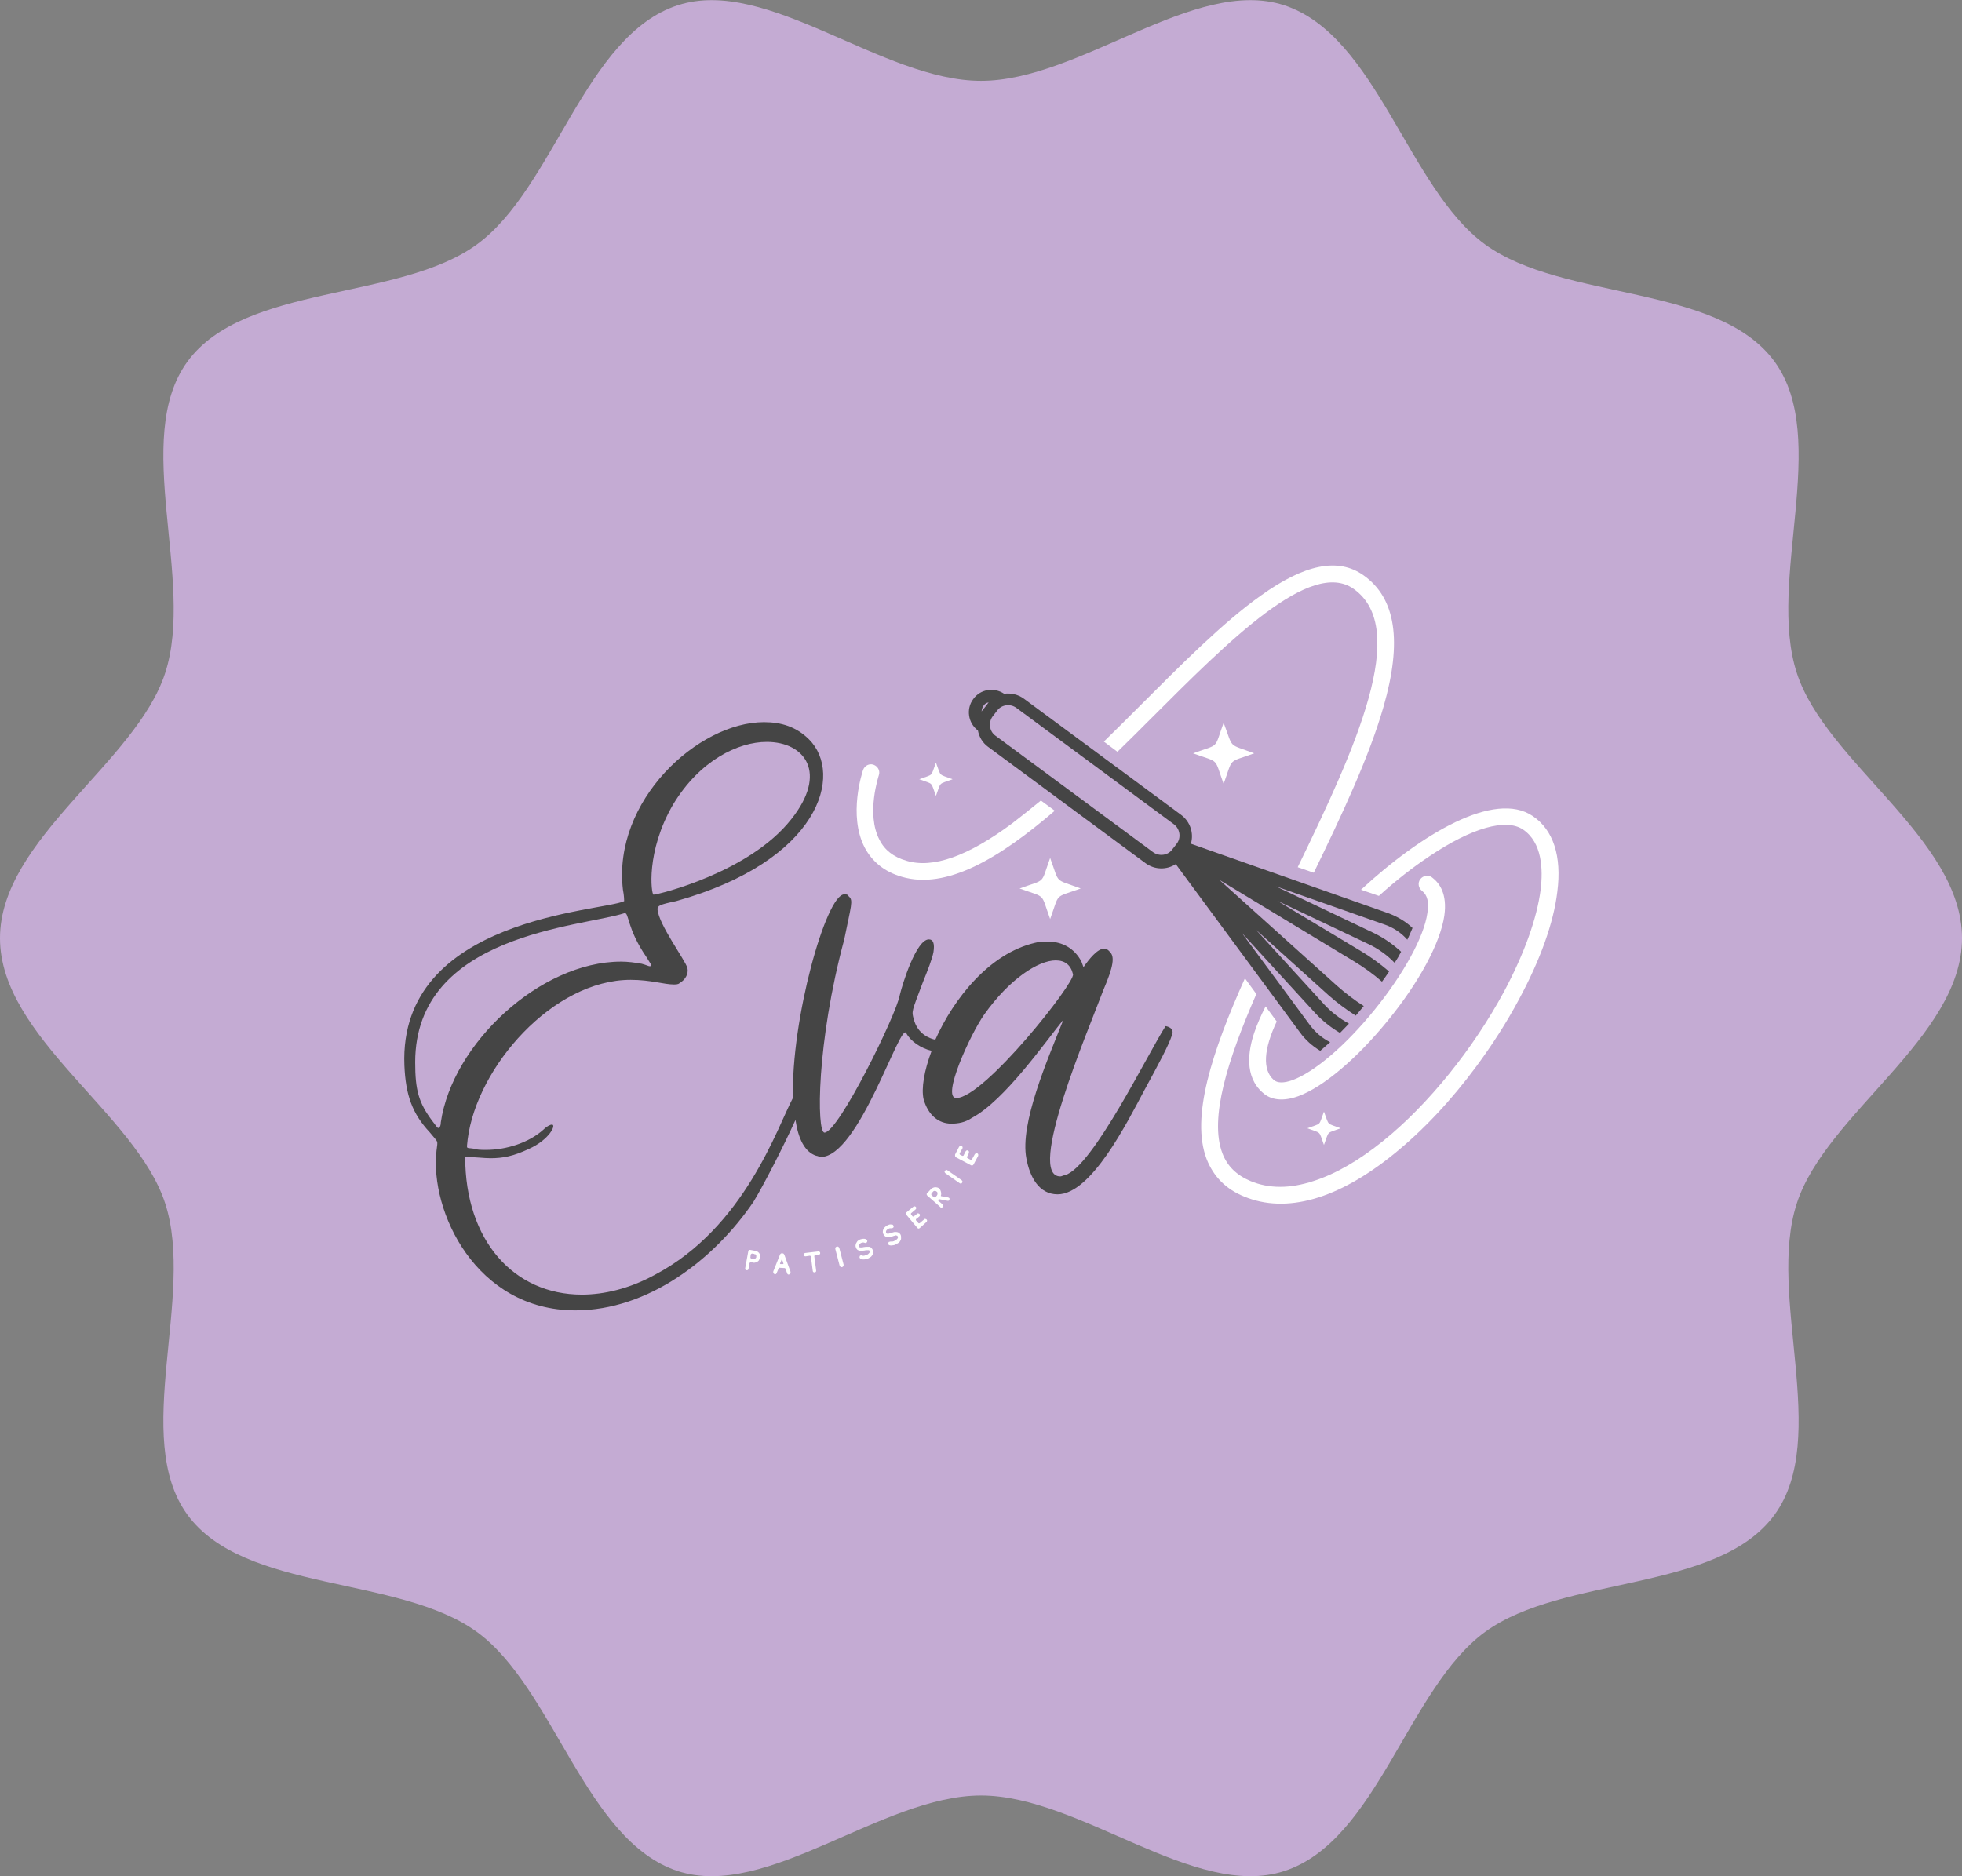 <?xml version="1.0" encoding="UTF-8"?> <!-- Generator: Adobe Illustrator 27.0.1, SVG Export Plug-In . SVG Version: 6.00 Build 0) --> <svg xmlns="http://www.w3.org/2000/svg" xmlns:xlink="http://www.w3.org/1999/xlink" id="Layer_1" x="0px" y="0px" viewBox="0 0 635.6 607.9" style="enable-background:new 0 0 635.6 607.9;" xml:space="preserve"><rect x="0" y="0" width="635.6" height="607.9" fill="#808080" stroke="none"/> <style type="text/css"> .st0{fill:#C4ABD3;} .st1{fill:#454545;} .st2{fill:#FFFFFF;} </style> <path class="st0" d="M635.6,304c0,32.1-44.1,56.9-53.5,85.9c-9.8,30,11,75.9-7.2,100.9c-18.4,25.3-68.6,19.6-93.8,38 c-25,18.2-35,67.8-65.1,77.5c-29,9.4-66.1-24.5-98.2-24.5c-32.1,0-69.2,33.9-98.2,24.5c-30-9.8-40.1-59.3-65.1-77.5 c-25.3-18.4-75.4-12.7-93.8-38c-18.2-25,2.6-70.9-7.2-100.9C44.1,360.9,0,336.1,0,304c0-32.1,44.1-56.9,53.5-85.9 c9.8-30-11-75.9,7.2-100.9c18.4-25.3,68.6-19.6,93.8-38c25-18.2,35-67.8,65.1-77.5c29-9.4,66.1,24.5,98.2,24.5 c32.1,0,69.2-33.9,98.2-24.5c30,9.8,40.1,59.3,65.1,77.5c25.3,18.4,75.4,12.7,93.8,38c18.2,25-2.6,70.9,7.2,100.9 C591.5,247.1,635.6,271.8,635.6,304z"></path> <g> <g id="BLACK_x5F_EL_00000088820301849556823870000010879009104919600259_"> <g> <path class="st1" d="M377.6,332.5c-5.6,8.6-23.6,45.7-32.6,48.3c-0.4,0-1.1,0.4-1.5,0.4c-11.2,0,9-47.2,13.9-60.3 c3.4-7.9,3.7-10.9,2.2-12.4c-0.7-0.8-1.1-1.1-1.9-1.1c-2.2,0-4.9,3.4-6.7,6l-0.7-1.9c-2.2-4.1-6-6.4-10.9-6.4 c-1.5,0-2.6,0-4.1,0.4c-14.9,3.5-26.4,18.2-32.3,31.4c-1.5-0.3-5.7-1.6-7-6.7c-0.7-2.6-0.7-2.2,3-12c1.5-3.7,3-7.5,3.4-9.7 c0.4-2.6,0-4.1-1.5-4.1c-4.1,0-8.6,14.6-9.4,18c-1.1,6.4-19.9,44.6-24.4,44.6c-2.6,0-2.6-29.2,6.4-62.6c2.2-10.9,3-12.7,1.5-13.9 c-0.4-0.7-0.7-0.7-1.5-0.7c-5.9,0-17.3,40.8-16.6,65.9c-5.1,9.6-15.7,42.1-44.8,57.4c-8.2,4.5-16.5,6.4-23.6,6.4 c-22.1,0-37.8-17.6-37.8-44.6c3.4,0,6,0.4,8.2,0.4c4.1,0,7.5-0.7,12.4-3c6.7-3,9-7.9,7.5-7.9c-0.4,0-1.5,0.4-2.6,1.5 c-4.9,4.5-12.4,6.7-18.7,6.7c-1.5,0-3,0-4.1-0.4c-2.6-0.4-2.2,0.4-1.9-3c3-23.6,27.7-51.7,52.8-51.7c6.4,0,10.9,1.5,13.9,1.5 c0.7,0,1.5,0,1.9-0.4c1.9-1.1,3-3,2.6-4.9c-0.7-2.6-9.4-14.2-9.7-19.1c0-1.1,0.7-1.5,6-2.6c46.8-13.1,54.3-41.2,43.1-52.4 c-4.1-4.1-9-5.6-14.6-5.6c-21.4,0-49.1,25.5-45.7,54.3c0.4,1.9,0.4,3.7,0.4,3.7c-7.1,3.4-73.1,5.2-71.2,53.2 c0.4,9.7,2.6,15.7,8.2,21.7c3,3.7,2.6,2.3,2.2,6c-2.2,19.5,12.7,51.7,45,51.7c23.6,0,45-16.5,57.7-35.2 c3.3-5.4,9.8-18.1,13.6-26.5c0.9,6.1,3,10.4,6.7,11.6c0.4,0,1.1,0.4,1.5,0.4c12.4,0,25.8-44.2,27.7-40.1c1.3,2.5,4.7,4.9,8.2,5.7 c-2.4,6.4-3.4,12.2-2.6,15.7c1.5,5.2,4.9,7.9,9,7.9c2.2,0,4.5-0.4,6.7-1.9c10.5-5.6,23.6-24.4,29.6-31.8 c-5.2,13.1-14.2,33.7-12,45c1.1,6,4.1,11.6,10.1,11.6c10.9,0,22.5-23.2,28.1-33.7c4.9-9,7.9-14.6,9-18 C380.6,332.9,377.6,332.5,377.6,332.5z M218.1,260.6c8.6-14.2,21-20.2,30.3-20.2c12.4,0,19.9,10.1,7.9,25.1 c-13.5,17.2-43.1,24.4-44.6,24.4C211,289.8,209.1,276,218.1,260.6z M142,365.5c-0.4,0-0.7-0.7-1.9-2.2c-4.5-6-5.6-10.1-5.6-19.1 c0-41.6,53.9-43.8,67.8-48.3c1.5-0.4,0.7,4.9,7.1,14.2c1.1,1.9,2.2,3,1.1,3c-0.4,0-1.1-0.4-2.6-0.8c-2.2-0.4-4.5-0.7-6.7-0.7 c-26.2,0-54.7,26.6-58.4,52.1C142.8,364.8,142.4,365.5,142,365.5z M309.8,355.8c-4.9,0,4.5-20.6,9-27 c8.2-11.6,17.6-17.6,23.2-17.6c3,0,4.9,1.5,5.6,4.5C348.4,318.3,318.8,355.8,309.8,355.8z"></path> </g> <g> <path class="st1" d="M455.9,304.5c-2-2.3-4.6-4-7.6-5l-35-12.3l31.7,15.1c3.3,1.6,6.3,3.7,8.9,6.1c-0.6,1.2-1.3,2.4-2.1,3.6 c-2.4-2.5-5.3-4.6-8.5-6.1l-29.5-14l27.1,16.3c3.2,1.9,6.3,4.2,9.1,6.6c-0.7,1.1-1.5,2.2-2.3,3.3c-2.7-2.4-5.8-4.6-8.9-6.5 L395,285.1l38.1,34.3c2.7,2.4,5.7,4.7,8.7,6.6c-0.9,1-1.7,2.1-2.6,3.1c-3-1.9-6.1-4.2-8.8-6.6l-23.5-21.2l22.1,24.2 c2.3,2.5,5.1,4.6,8,6.2c-1,1-1.9,2-2.9,3c-2.9-1.7-5.7-3.9-8.1-6.5l-23.7-25.9l22,29.8c1.8,2.4,4,4.3,6.6,5.6 c-1.1,1-2.2,1.9-3.2,2.8c-2.5-1.5-4.8-3.5-6.6-6l-40.2-54.5c-2.9,1.9-6.8,1.9-9.8-0.3l-51-37.7c-1.8-1.3-2.9-3.2-3.3-5.3l0,0 c-3.2-2.4-3.9-7-1.5-10.2c2.3-3.2,6.7-3.9,10-1.7c2.2-0.3,4.5,0.2,6.4,1.6l51,37.7c2.9,2.2,4.1,5.9,3.1,9.3l63.9,22.5 c3,1.1,5.7,2.7,7.9,4.8C457.1,301.8,456.6,303.1,455.9,304.5z M318.6,228.7c-0.4,0.6-0.6,1.2-0.6,1.9c0.1-0.3,0.3-0.5,0.5-0.7 l1.4-1.8c0.1-0.2,0.2-0.3,0.4-0.5C319.5,227.7,319,228.1,318.6,228.7z M380.3,267.1l-51-37.7c-2-1.5-4.9-1.1-6.3,0.9l-1.4,1.8 c-1.5,2-1.1,4.9,0.9,6.3l51,37.7c2,1.5,4.9,1.1,6.3-0.9l1.4-1.8C382.7,271.5,382.3,268.6,380.3,267.1z"></path> </g> </g> <g id="COLOR_x5F_EL_00000153679873861507740470000013717303127661907072_"> <g> <path class="st2" d="M245.3,405.5c0.2,0.1,0.4,0.3,0.6,0.5c0.1,0.2,0.3,0.4,0.3,0.7c0.1,0.3,0.1,0.5,0,0.8 c-0.1,0.3-0.2,0.5-0.3,0.8c-0.1,0.2-0.3,0.4-0.5,0.5c-0.2,0.1-0.4,0.2-0.7,0.3c-0.3,0.1-0.5,0.1-0.8,0l-0.6-0.1 c-0.1,0-0.2,0-0.3,0.1c-0.1,0.1-0.1,0.1-0.2,0.2l-0.3,1.8c0,0.2-0.1,0.3-0.2,0.4c-0.1,0.1-0.3,0.1-0.4,0.1 c-0.2,0-0.3-0.1-0.4-0.2c-0.1-0.1-0.1-0.3-0.1-0.4l1-5.5c0-0.2,0.1-0.3,0.2-0.4c0.1-0.1,0.3-0.1,0.4-0.1l1.6,0.3 C244.8,405.2,245.1,405.3,245.3,405.5z M243.1,407.4c0,0.1,0,0.2,0.1,0.3c0.1,0.1,0.1,0.1,0.2,0.1l0.6,0.1c0,0,0.1,0,0.2,0 c0.1,0,0.2,0,0.3,0c0.1,0,0.2-0.1,0.3-0.2c0.1-0.1,0.2-0.2,0.2-0.4c0-0.2,0-0.3,0-0.5c-0.1-0.1-0.1-0.2-0.2-0.3 c-0.1-0.1-0.2-0.1-0.3-0.1c-0.1,0-0.2,0-0.2-0.1l-0.6-0.1c-0.1,0-0.2,0-0.3,0.1c-0.1,0.1-0.1,0.1-0.2,0.2L243.1,407.4z"></path> <path class="st2" d="M252.7,406.5c0.1-0.1,0.2-0.3,0.3-0.3c0.1-0.1,0.3-0.1,0.4-0.1c0.2,0,0.3,0.1,0.4,0.1 c0.1,0.1,0.2,0.2,0.3,0.4l2,5.5c0,0.1,0,0.2,0,0.3c0,0.1-0.1,0.2-0.1,0.3c-0.1,0.1-0.1,0.1-0.2,0.2c-0.1,0-0.2,0.1-0.3,0.1 c-0.1,0-0.2,0-0.3-0.1c-0.1-0.1-0.2-0.2-0.2-0.3l-0.5-1.4c0-0.1-0.1-0.1-0.1-0.2c-0.1,0-0.1-0.1-0.2-0.1l-1.7-0.1 c-0.1,0-0.1,0-0.2,0.1c-0.1,0-0.1,0.1-0.1,0.2l-0.6,1.4c0,0.1-0.1,0.2-0.2,0.3c-0.1,0.1-0.2,0.1-0.3,0.1c-0.1,0-0.2,0-0.3-0.1 c-0.1-0.1-0.1-0.1-0.2-0.2c-0.1-0.1-0.1-0.2-0.1-0.3c0-0.1,0-0.2,0-0.3L252.7,406.5z M252.7,409.4c0,0,0,0.1,0,0.1 c0,0,0.1,0.1,0.1,0.1l0.9,0c0,0,0.1,0,0.1-0.1c0,0,0-0.1,0-0.1l-0.4-1.2c0-0.1-0.1-0.1-0.1-0.1c-0.1,0-0.1,0-0.1,0.1L252.7,409.4 z"></path> <path class="st2" d="M261,407.1c-0.2,0-0.3,0-0.4-0.1c-0.1-0.1-0.2-0.2-0.2-0.4c0-0.2,0-0.3,0.1-0.4c0.1-0.1,0.2-0.2,0.4-0.2 l4.2-0.5c0.2,0,0.3,0,0.4,0.1s0.2,0.2,0.2,0.4c0,0.2,0,0.3-0.1,0.4c-0.1,0.1-0.2,0.2-0.4,0.2l-1.1,0.1c-0.1,0-0.2,0.1-0.2,0.1 c-0.1,0.1-0.1,0.2-0.1,0.3l0.6,4.6c0,0.2,0,0.3-0.1,0.4c-0.1,0.1-0.2,0.2-0.4,0.2c-0.2,0-0.3,0-0.4-0.1c-0.1-0.1-0.2-0.2-0.2-0.4 l-0.6-4.6c0-0.1-0.1-0.2-0.1-0.2c-0.1-0.1-0.2-0.1-0.3-0.1L261,407.1z"></path> <path class="st2" d="M272.3,410.5c-0.1-0.1-0.2-0.2-0.3-0.4l-1.4-5.4c0-0.2,0-0.3,0.1-0.5c0.1-0.1,0.2-0.2,0.4-0.3 c0.2,0,0.3,0,0.5,0.1c0.1,0.1,0.2,0.2,0.3,0.4l1.4,5.4c0,0.2,0,0.3-0.1,0.5c-0.1,0.1-0.2,0.2-0.4,0.3 C272.6,410.6,272.5,410.6,272.3,410.5z"></path> <path class="st2" d="M281.5,404c0.3,0,0.5,0.1,0.7,0.3c0.2,0.2,0.4,0.4,0.5,0.7c0.1,0.2,0.1,0.4,0.1,0.7s0,0.5-0.1,0.8 c-0.1,0.2-0.3,0.5-0.5,0.7c-0.2,0.2-0.6,0.4-1,0.6c-0.5,0.2-1,0.3-1.3,0.3c-0.4,0-0.8,0-1.1-0.2c-0.1-0.1-0.2-0.2-0.3-0.3 c-0.1-0.2,0-0.3,0-0.5c0-0.1,0.1-0.1,0.1-0.2c0.1,0,0.1-0.1,0.2-0.1c0.2-0.1,0.3-0.1,0.5,0c0,0,0.1,0,0.2,0.1c0.1,0,0.2,0,0.3,0 c0.1,0,0.3,0,0.4-0.1c0.2,0,0.4-0.1,0.6-0.2c0.1,0,0.2-0.1,0.4-0.2c0.1-0.1,0.2-0.2,0.3-0.3c0.1-0.1,0.2-0.2,0.2-0.3 c0-0.1,0-0.3,0-0.4c0-0.1-0.1-0.2-0.1-0.2c-0.1-0.1-0.1-0.1-0.3-0.1c-0.1,0-0.3,0-0.5,0c-0.2,0-0.4,0-0.7,0.1 c-0.3,0-0.6,0.1-0.8,0.1c-0.3,0-0.5,0-0.8,0c-0.3-0.1-0.5-0.2-0.7-0.3c-0.2-0.2-0.4-0.4-0.5-0.7l0,0c-0.1-0.3-0.2-0.6-0.1-0.9 c0-0.3,0.1-0.5,0.3-0.8c0.1-0.2,0.3-0.5,0.5-0.6c0.2-0.2,0.5-0.3,0.7-0.4c0.4-0.1,0.7-0.2,1-0.2c0.3,0,0.6,0,0.9,0.2 c0.2,0.1,0.3,0.2,0.3,0.3c0.1,0.2,0.1,0.3,0,0.5c-0.1,0.2-0.2,0.3-0.3,0.3c-0.2,0.1-0.3,0.1-0.5,0c-0.1,0-0.2-0.1-0.4-0.1 c-0.1,0-0.3,0-0.6,0.1c-0.3,0.1-0.5,0.3-0.7,0.5c-0.1,0.2-0.2,0.4-0.1,0.7l0,0c0,0.1,0.1,0.2,0.1,0.2c0.1,0.1,0.1,0.1,0.3,0.1 c0.1,0,0.3,0,0.4,0c0.2,0,0.4,0,0.7-0.1c0.2,0,0.5-0.1,0.8-0.1c0.3,0,0.5,0,0.7,0L281.5,404z"></path> <path class="st2" d="M290.3,399.2c0.3,0,0.5,0.1,0.8,0.2c0.2,0.1,0.4,0.3,0.6,0.6c0.1,0.2,0.2,0.4,0.2,0.7c0,0.2,0,0.5,0,0.8 c-0.1,0.3-0.2,0.5-0.4,0.8s-0.5,0.5-0.9,0.7c-0.5,0.3-0.9,0.5-1.3,0.5c-0.4,0.1-0.8,0.1-1.1,0c-0.2,0-0.3-0.1-0.4-0.3 c-0.1-0.1-0.1-0.3,0-0.5c0-0.1,0.1-0.1,0.1-0.2c0-0.1,0.1-0.1,0.2-0.1c0.2-0.1,0.3-0.1,0.5-0.1c0,0,0.1,0,0.2,0 c0.1,0,0.2,0,0.3,0c0.1,0,0.3-0.1,0.4-0.1c0.2-0.1,0.4-0.2,0.6-0.3c0.1-0.1,0.2-0.1,0.3-0.2c0.1-0.1,0.2-0.2,0.3-0.3 c0.1-0.1,0.1-0.2,0.2-0.4c0-0.1,0-0.3-0.1-0.4c-0.1-0.1-0.1-0.2-0.2-0.2c-0.1,0-0.2-0.1-0.3-0.1c-0.1,0-0.3,0-0.4,0.1 c-0.2,0-0.4,0.1-0.7,0.2c-0.3,0.1-0.5,0.2-0.8,0.2c-0.3,0.1-0.5,0.1-0.8,0.1c-0.3,0-0.5-0.1-0.7-0.2c-0.2-0.1-0.4-0.3-0.6-0.6 l0,0c-0.2-0.3-0.3-0.6-0.3-0.8c0-0.3,0-0.5,0.1-0.8c0.1-0.3,0.3-0.5,0.4-0.7c0.2-0.2,0.4-0.4,0.7-0.6c0.3-0.2,0.6-0.3,0.9-0.4 c0.3-0.1,0.6,0,0.9,0c0.2,0,0.3,0.1,0.4,0.3c0.1,0.1,0.1,0.3,0.1,0.4c0,0.2-0.1,0.3-0.3,0.4c-0.1,0.1-0.3,0.1-0.5,0.1 c-0.1,0-0.2,0-0.4,0c-0.1,0-0.3,0.1-0.6,0.2c-0.3,0.2-0.5,0.4-0.6,0.6c-0.1,0.2-0.1,0.5,0,0.7l0,0c0.1,0.1,0.1,0.2,0.2,0.2 c0.1,0,0.2,0.1,0.3,0.1c0.1,0,0.3,0,0.4-0.1c0.2,0,0.4-0.1,0.7-0.2c0.2-0.1,0.5-0.1,0.7-0.2c0.2-0.1,0.5-0.1,0.7-0.1L290.3,399.2 z"></path> <path class="st2" d="M298,397.9c-0.1,0.1-0.3,0.2-0.4,0.2c-0.2,0-0.3-0.1-0.4-0.2l-3.6-4.3c-0.1-0.1-0.2-0.3-0.1-0.4 c0-0.2,0.1-0.3,0.2-0.4l2.2-1.8c0.1-0.1,0.3-0.2,0.4-0.1c0.2,0,0.3,0.1,0.4,0.2c0.1,0.1,0.2,0.3,0.1,0.4c0,0.2-0.1,0.3-0.2,0.4 l-1.4,1.2c-0.1,0.1-0.1,0.1-0.1,0.2c0,0.1,0,0.2,0.1,0.3l0.4,0.5c0.1,0.1,0.1,0.1,0.2,0.1s0.2,0,0.3-0.1l1-0.8 c0.1-0.1,0.3-0.2,0.4-0.1c0.2,0,0.3,0.1,0.4,0.2c0.1,0.1,0.2,0.3,0.1,0.4c0,0.2-0.1,0.3-0.2,0.4l-1,0.8c-0.1,0.1-0.1,0.1-0.1,0.2 c0,0.1,0,0.2,0.1,0.3l0.7,0.8c0.1,0.1,0.1,0.1,0.2,0.1c0.1,0,0.2,0,0.3-0.1l1.4-1.2c0.1-0.1,0.3-0.2,0.4-0.1 c0.2,0,0.3,0.1,0.4,0.2c0.1,0.1,0.2,0.3,0.1,0.4c0,0.2-0.1,0.3-0.2,0.4L298,397.9z"></path> <path class="st2" d="M304.9,386.8c0,0.2,0,0.4-0.1,0.6c0,0,0,0.1,0,0.1c0,0,0,0.1,0.1,0.1l2.2,0.4c0.1,0,0.2,0.1,0.3,0.1 c0.1,0.1,0.1,0.2,0.2,0.2c0,0.1,0,0.2,0,0.3c0,0.1-0.1,0.2-0.1,0.3c-0.1,0.2-0.3,0.2-0.5,0.2l-2.6-0.5c-0.2,0-0.3,0-0.4,0.1 c-0.1,0.1-0.1,0.1-0.1,0.2c0,0.1,0,0.2,0.1,0.2l1.4,1.2c0.1,0.1,0.2,0.2,0.2,0.4c0,0.2,0,0.3-0.2,0.4c-0.1,0.1-0.2,0.2-0.4,0.2 c-0.2,0-0.3,0-0.4-0.2l-4.2-3.7c-0.1-0.1-0.2-0.2-0.2-0.4c0-0.2,0-0.3,0.2-0.4l1.1-1.2c0.2-0.2,0.4-0.4,0.7-0.5 c0.2-0.1,0.5-0.2,0.7-0.2s0.5,0,0.8,0.1c0.3,0.1,0.5,0.2,0.7,0.4C304.7,385.7,304.9,386.2,304.9,386.8L304.9,386.8z M302.5,387.9 c0.1,0.1,0.2,0.1,0.3,0.1c0.1,0,0.2,0,0.3-0.1l0.4-0.5c0,0,0.1-0.1,0.1-0.2c0.1-0.1,0.1-0.2,0.1-0.3c0-0.1,0-0.2,0-0.4 c0-0.1-0.1-0.3-0.3-0.4c-0.1-0.1-0.3-0.2-0.4-0.2c-0.1,0-0.3,0-0.4,0c-0.1,0-0.2,0.1-0.3,0.2c-0.1,0.1-0.1,0.1-0.1,0.1l-0.4,0.5 c-0.1,0.1-0.1,0.2-0.1,0.3c0,0.1,0,0.2,0.1,0.3L302.5,387.9z"></path> <path class="st2" d="M311.3,383.5c-0.2,0-0.3,0-0.4-0.1l-4.6-3.2c-0.1-0.1-0.2-0.2-0.3-0.4c0-0.2,0-0.3,0.1-0.4 c0.1-0.1,0.2-0.2,0.4-0.3c0.2,0,0.3,0,0.4,0.1l4.6,3.2c0.1,0.1,0.2,0.2,0.3,0.4c0,0.2,0,0.3-0.1,0.4 C311.6,383.4,311.5,383.5,311.3,383.5z"></path> <path class="st2" d="M315.4,377.3c-0.1,0.1-0.2,0.3-0.3,0.3c-0.2,0.1-0.3,0.1-0.5,0l-4.9-2.6c-0.1-0.1-0.2-0.2-0.3-0.4 c0-0.2,0-0.3,0-0.5l1.3-2.5c0.1-0.1,0.2-0.2,0.3-0.3c0.2-0.1,0.3,0,0.5,0c0.1,0.1,0.2,0.2,0.3,0.3s0,0.3,0,0.5l-0.9,1.6 c0,0.1-0.1,0.2,0,0.3c0,0.1,0.1,0.2,0.2,0.2l0.6,0.3c0.1,0,0.2,0.1,0.3,0c0.1,0,0.2-0.1,0.2-0.2l0.6-1.2c0.1-0.1,0.2-0.2,0.3-0.3 c0.2-0.1,0.3,0,0.5,0c0.1,0.1,0.2,0.2,0.3,0.3c0,0.2,0,0.3,0,0.5l-0.6,1.2c0,0.1-0.1,0.2,0,0.3c0,0.1,0.1,0.2,0.2,0.2l0.9,0.5 c0.1,0,0.2,0.1,0.3,0c0.1,0,0.2-0.1,0.2-0.2l0.9-1.6c0.1-0.1,0.2-0.2,0.3-0.3c0.2,0,0.3,0,0.5,0c0.1,0.1,0.2,0.2,0.3,0.3 c0,0.2,0,0.3,0,0.5L315.4,377.3z"></path> </g> <g> <g> <path class="st2" d="M460.7,288.7c-1.2-0.9-1.5-2.6-0.6-3.8s2.6-1.5,3.8-0.6c2.4,1.8,5,5.3,4,12.4c-1.3,8.8-8.1,21.5-18.3,34 c-10.1,12.4-20.9,21.5-29,24.5c-6.1,2.2-9.7,0.6-11.6-1.2c-5.9-5.2-4.7-13.5-2.6-19.6c0.9-2.6,2.1-5.4,3.6-8.3l3.6,4.9 c-4.2,8.9-4.7,15.6-1,18.9c1.2,1.1,3.3,1.1,6.1,0.1c7.1-2.6,17.3-11.3,26.6-22.8c9.4-11.6,16-23.6,17.1-31.3 C463,292.4,462.4,290,460.7,288.7z"></path> </g> <g> <path class="st2" d="M327.9,266.8c3-2.3,6.1-4.8,9.3-7.4l4.5,3.3c-17.9,15.4-35.1,25.7-49.6,21.4c-5.5-1.6-9.5-4.8-12-9.5 c-5.4-10.5-0.7-24.5-0.5-25.1c0.5-1.4,2-2.2,3.4-1.7c1.4,0.5,2.2,2,1.7,3.4c0,0.1-4.2,12.5,0.2,20.9c1.7,3.4,4.6,5.6,8.7,6.8 C302.2,281.5,313.5,277.5,327.9,266.8z"></path> </g> <g> <path class="st2" d="M425.6,282.8l-5.2-1.8c18.8-38.7,36.4-77.3,18.1-90.2c-13.9-9.8-40.2,16.6-65.7,42.1 c-3.6,3.6-7.2,7.2-10.8,10.7l-4.4-3.3c3.8-3.7,7.6-7.5,11.4-11.3c14-14,27.2-27.3,39.3-35.9c14.3-10.3,25.2-12.5,33.4-6.7 c10.5,7.4,12.6,21.4,6.5,42.6C443.6,245.1,434.7,264.1,425.6,282.8z"></path> </g> <g> <path class="st2" d="M390.9,375.6c-5.2-13.6,1.7-34.7,12.4-58.6l3.7,5.1c-9.3,21.3-15.3,40.3-11,51.6c1.6,4.2,4.6,7.1,9.1,9 c6,2.5,12.8,2.5,20.4,0c7.2-2.3,14.8-6.7,22.7-13.1c14.5-11.7,29.1-29.8,39.1-48.4c6.5-12.2,10.6-23.6,11.8-32.9 c0.8-6.6,0.5-15.3-5.7-19.5c-5.5-3.7-16.6-0.6-30.4,8.7c-5.4,3.6-10.9,7.9-16.3,12.8l-5.8-2c19.7-18.2,43.3-32.2,55.6-23.9 c6.7,4.5,9.5,13,8,24.6c-1.2,10-5.5,22-12.4,34.8c-4,7.5-8.7,14.8-13.8,21.7c-8.1,11-17.3,20.8-26.7,28.4 c-18.1,14.7-34.9,19.5-48.6,13.8C397.1,385.3,393.1,381.2,390.9,375.6z"></path> </g> </g> <g> <path class="st2" d="M340.2,278c-3.2,8.8-1.1,6.7-9.9,9.9c8.8,3.2,6.7,1.1,9.9,9.9c3.2-8.8,1.1-6.7,9.9-9.9 C341.3,284.6,343.4,286.7,340.2,278z"></path> </g> <g> <path class="st2" d="M396.4,234.2c-3.2,8.8-1.1,6.7-9.9,9.9c8.8,3.2,6.7,1.1,9.9,9.9c3.2-8.8,1.1-6.7,9.9-9.9 C397.6,240.8,399.7,242.9,396.4,234.2z"></path> </g> <g> <path class="st2" d="M428.9,360.2c-1.8,4.8-0.6,3.6-5.4,5.4c4.8,1.8,3.6,0.6,5.4,5.4c1.8-4.8,0.6-3.6,5.4-5.4 C429.6,363.8,430.7,365,428.9,360.2z"></path> </g> <g> <path class="st2" d="M303.2,247.1c-1.8,4.8-0.6,3.6-5.4,5.4c4.8,1.8,3.6,0.6,5.4,5.4c1.8-4.8,0.6-3.6,5.4-5.4 C303.9,250.7,305,251.9,303.2,247.1z"></path> </g> </g> </g> </svg> 